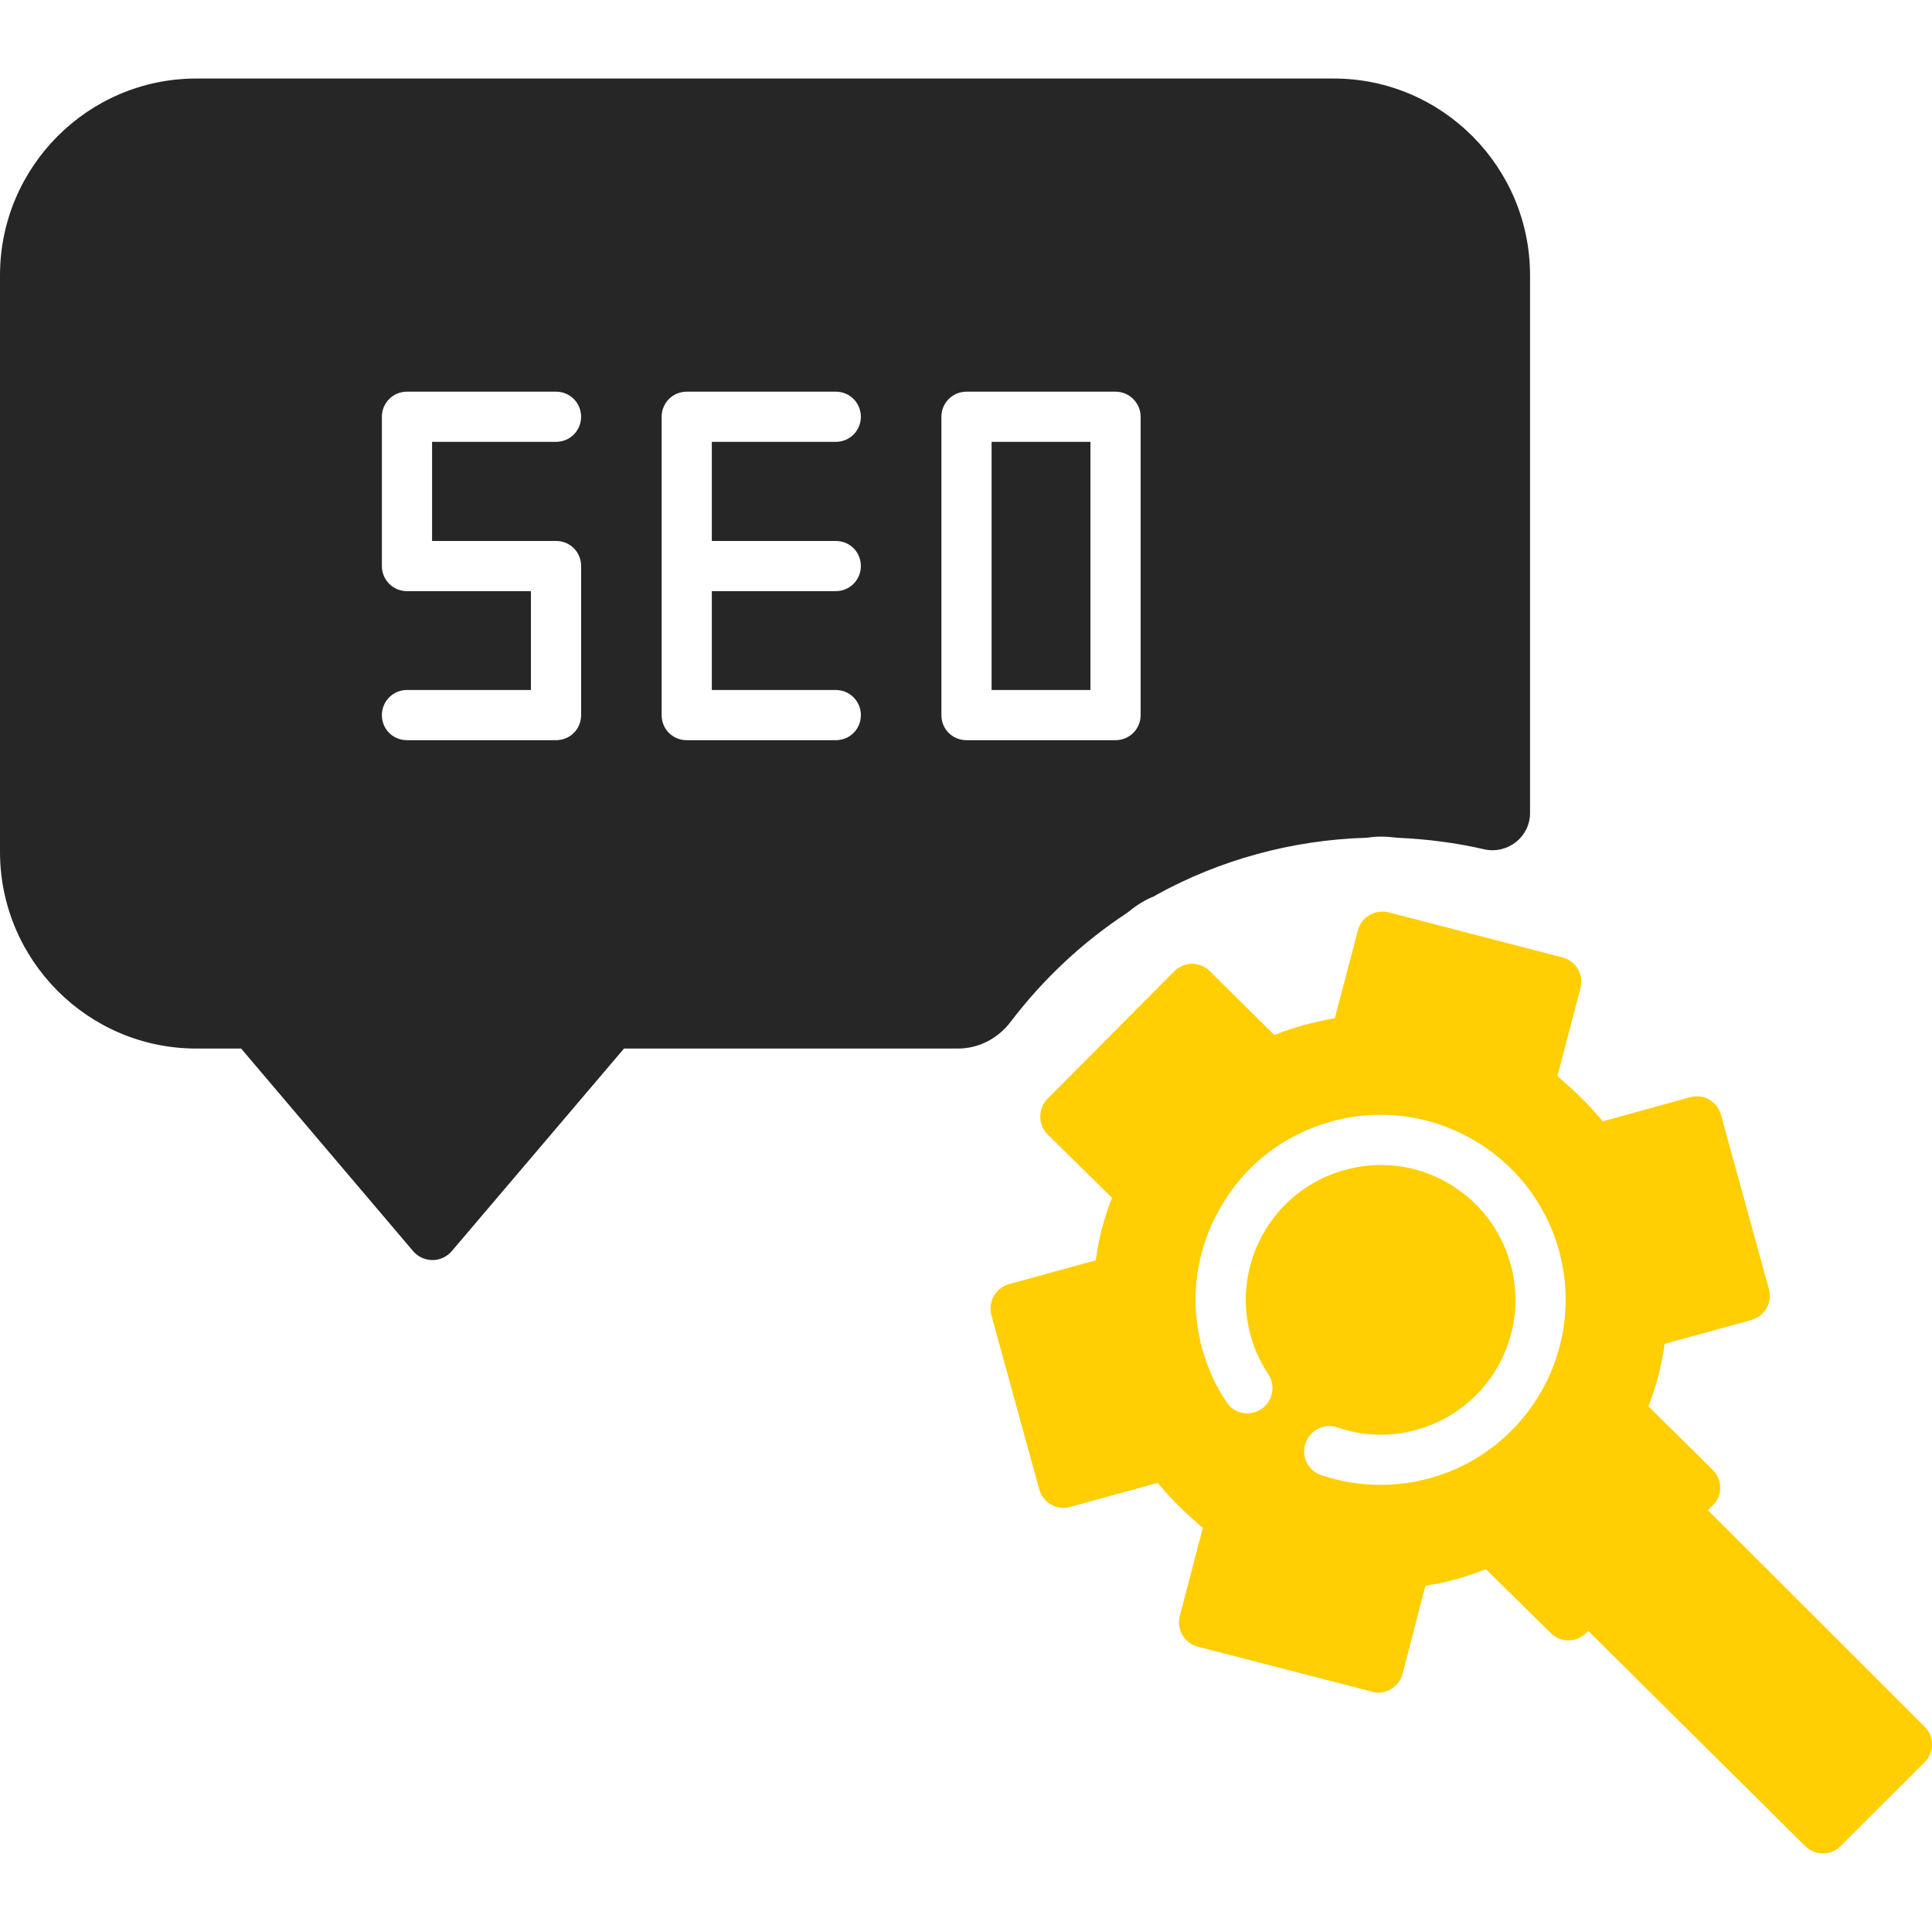 <?xml version="1.0" encoding="UTF-8"?>
<svg id="Layer_1" data-name="Layer 1" xmlns="http://www.w3.org/2000/svg" viewBox="0 0 77 77">
  <defs>
    <style>
      .cls-1 {
        fill: #262626;
      }

      .cls-2 {
        fill: #ffce03;
      }
    </style>
  </defs>
  <path class="cls-1" d="m53.16,3.13H7.82C3.51,3.13,0,6.65,0,10.97v22.98c0,4.32,3.51,7.84,7.82,7.84h1.79l6.86,8.08c.19.22.47.35.77.35.29,0,.57-.13.76-.35l6.87-8.08h13.31c.83,0,1.6-.4,2.11-1.08,1.29-1.69,2.84-3.15,4.62-4.32.02-.02.05-.04.08-.06.32-.26.65-.47.99-.6.04-.02.07-.04.1-.06,2.53-1.4,5.41-2.19,8.35-2.28.04,0,.07-.01.11-.01.33-.05.69-.05,1.16.01,1.17.05,2.33.2,3.46.46.44.1.9-.01,1.26-.29.35-.28.56-.7.56-1.15V10.97c0-4.32-3.51-7.84-7.82-7.84Zm-31,18.43c.56,0,1,.44,1,1v5.94c0,.56-.44,1-1,1h-5.94c-.56,0-1-.44-1-1,0-.55.44-1,1-1h4.94v-3.94h-4.94c-.56,0-1-.45-1-1v-5.95c0-.55.44-1,1-1h5.94c.56,0,1,.45,1,1s-.44,1-1,1h-4.94v3.95h4.94Zm11.15,0c.56,0,1,.44,1,1,0,.55-.44,1-1,1h-4.94v3.94h4.94c.56,0,1,.45,1,1,0,.56-.44,1-1,1h-5.94c-.56,0-1-.44-1-1v-11.89c0-.55.44-1,1-1h5.94c.56,0,1,.45,1,1s-.44,1-1,1h-4.94v3.95h4.94Zm12.15,6.94c0,.56-.45,1-1,1h-5.94c-.56,0-1-.44-1-1v-11.89c0-.55.44-1,1-1h5.94c.55,0,1,.45,1,1v11.89Zm-5.94-1h3.94v-9.89h-3.94v9.89Z"/>
  <path class="cls-2" d="m76.71,68.82l-8.63-8.62-.01-.01.2-.2c.19-.18.29-.44.29-.7,0-.27-.11-.52-.3-.71l-2.56-2.53c.32-.83.54-1.68.64-2.49l3.46-.95c.53-.15.85-.7.7-1.23l-1.91-6.95c-.07-.26-.24-.47-.47-.61-.23-.13-.5-.16-.76-.09l-3.48.96c-.52-.63-1.13-1.23-1.81-1.8l.92-3.51c.07-.26.03-.53-.1-.76-.14-.23-.36-.39-.61-.46l-6.94-1.8c-.53-.13-1.08.18-1.22.72l-.92,3.5c-.44.08-.85.17-1.22.27-.43.12-.82.25-1.19.4l-2.58-2.55c-.39-.39-1.02-.38-1.41.01l-5.05,5.08c-.19.19-.29.45-.29.71,0,.27.1.52.29.71l2.57,2.53c-.33.83-.54,1.67-.65,2.49l-3.46.95c-.25.07-.47.24-.6.47-.13.23-.16.5-.1.76l1.91,6.95c.07.26.24.47.47.6.23.14.51.17.76.1l3.49-.96c.52.63,1.12,1.23,1.8,1.79l-.92,3.52c-.07.25-.03.53.11.76.13.23.35.39.61.46l6.94,1.79c.08.03.17.04.25.04.44,0,.85-.3.97-.75l.91-3.51c.42-.07.84-.15,1.23-.26.39-.11.79-.25,1.18-.4l2.59,2.55c.39.39,1.02.38,1.41-.01l.08-.08,8.65,8.58c.2.19.45.29.71.29.25,0,.51-.1.7-.3l3.35-3.34c.39-.39.39-1.02,0-1.41Zm-19.71-9.91c-.65.18-1.31.27-1.98.27-.8,0-1.6-.13-2.37-.39-.52-.18-.8-.75-.62-1.27.18-.52.75-.81,1.27-.63,1.02.35,2.12.39,3.17.09,2.85-.79,4.53-3.76,3.73-6.61-.79-2.86-3.75-4.54-6.61-3.74-2.86.79-4.54,3.76-3.74,6.62.15.54.39,1.06.7,1.52.3.46.18,1.08-.28,1.39-.47.31-1.09.18-1.39-.28-.43-.64-.75-1.35-.96-2.1-.53-1.9-.28-3.89.69-5.6.96-1.72,2.54-2.95,4.44-3.48,3.91-1.09,7.99,1.21,9.08,5.13,1.09,3.92-1.21,7.99-5.13,9.08Z"/>
</svg>